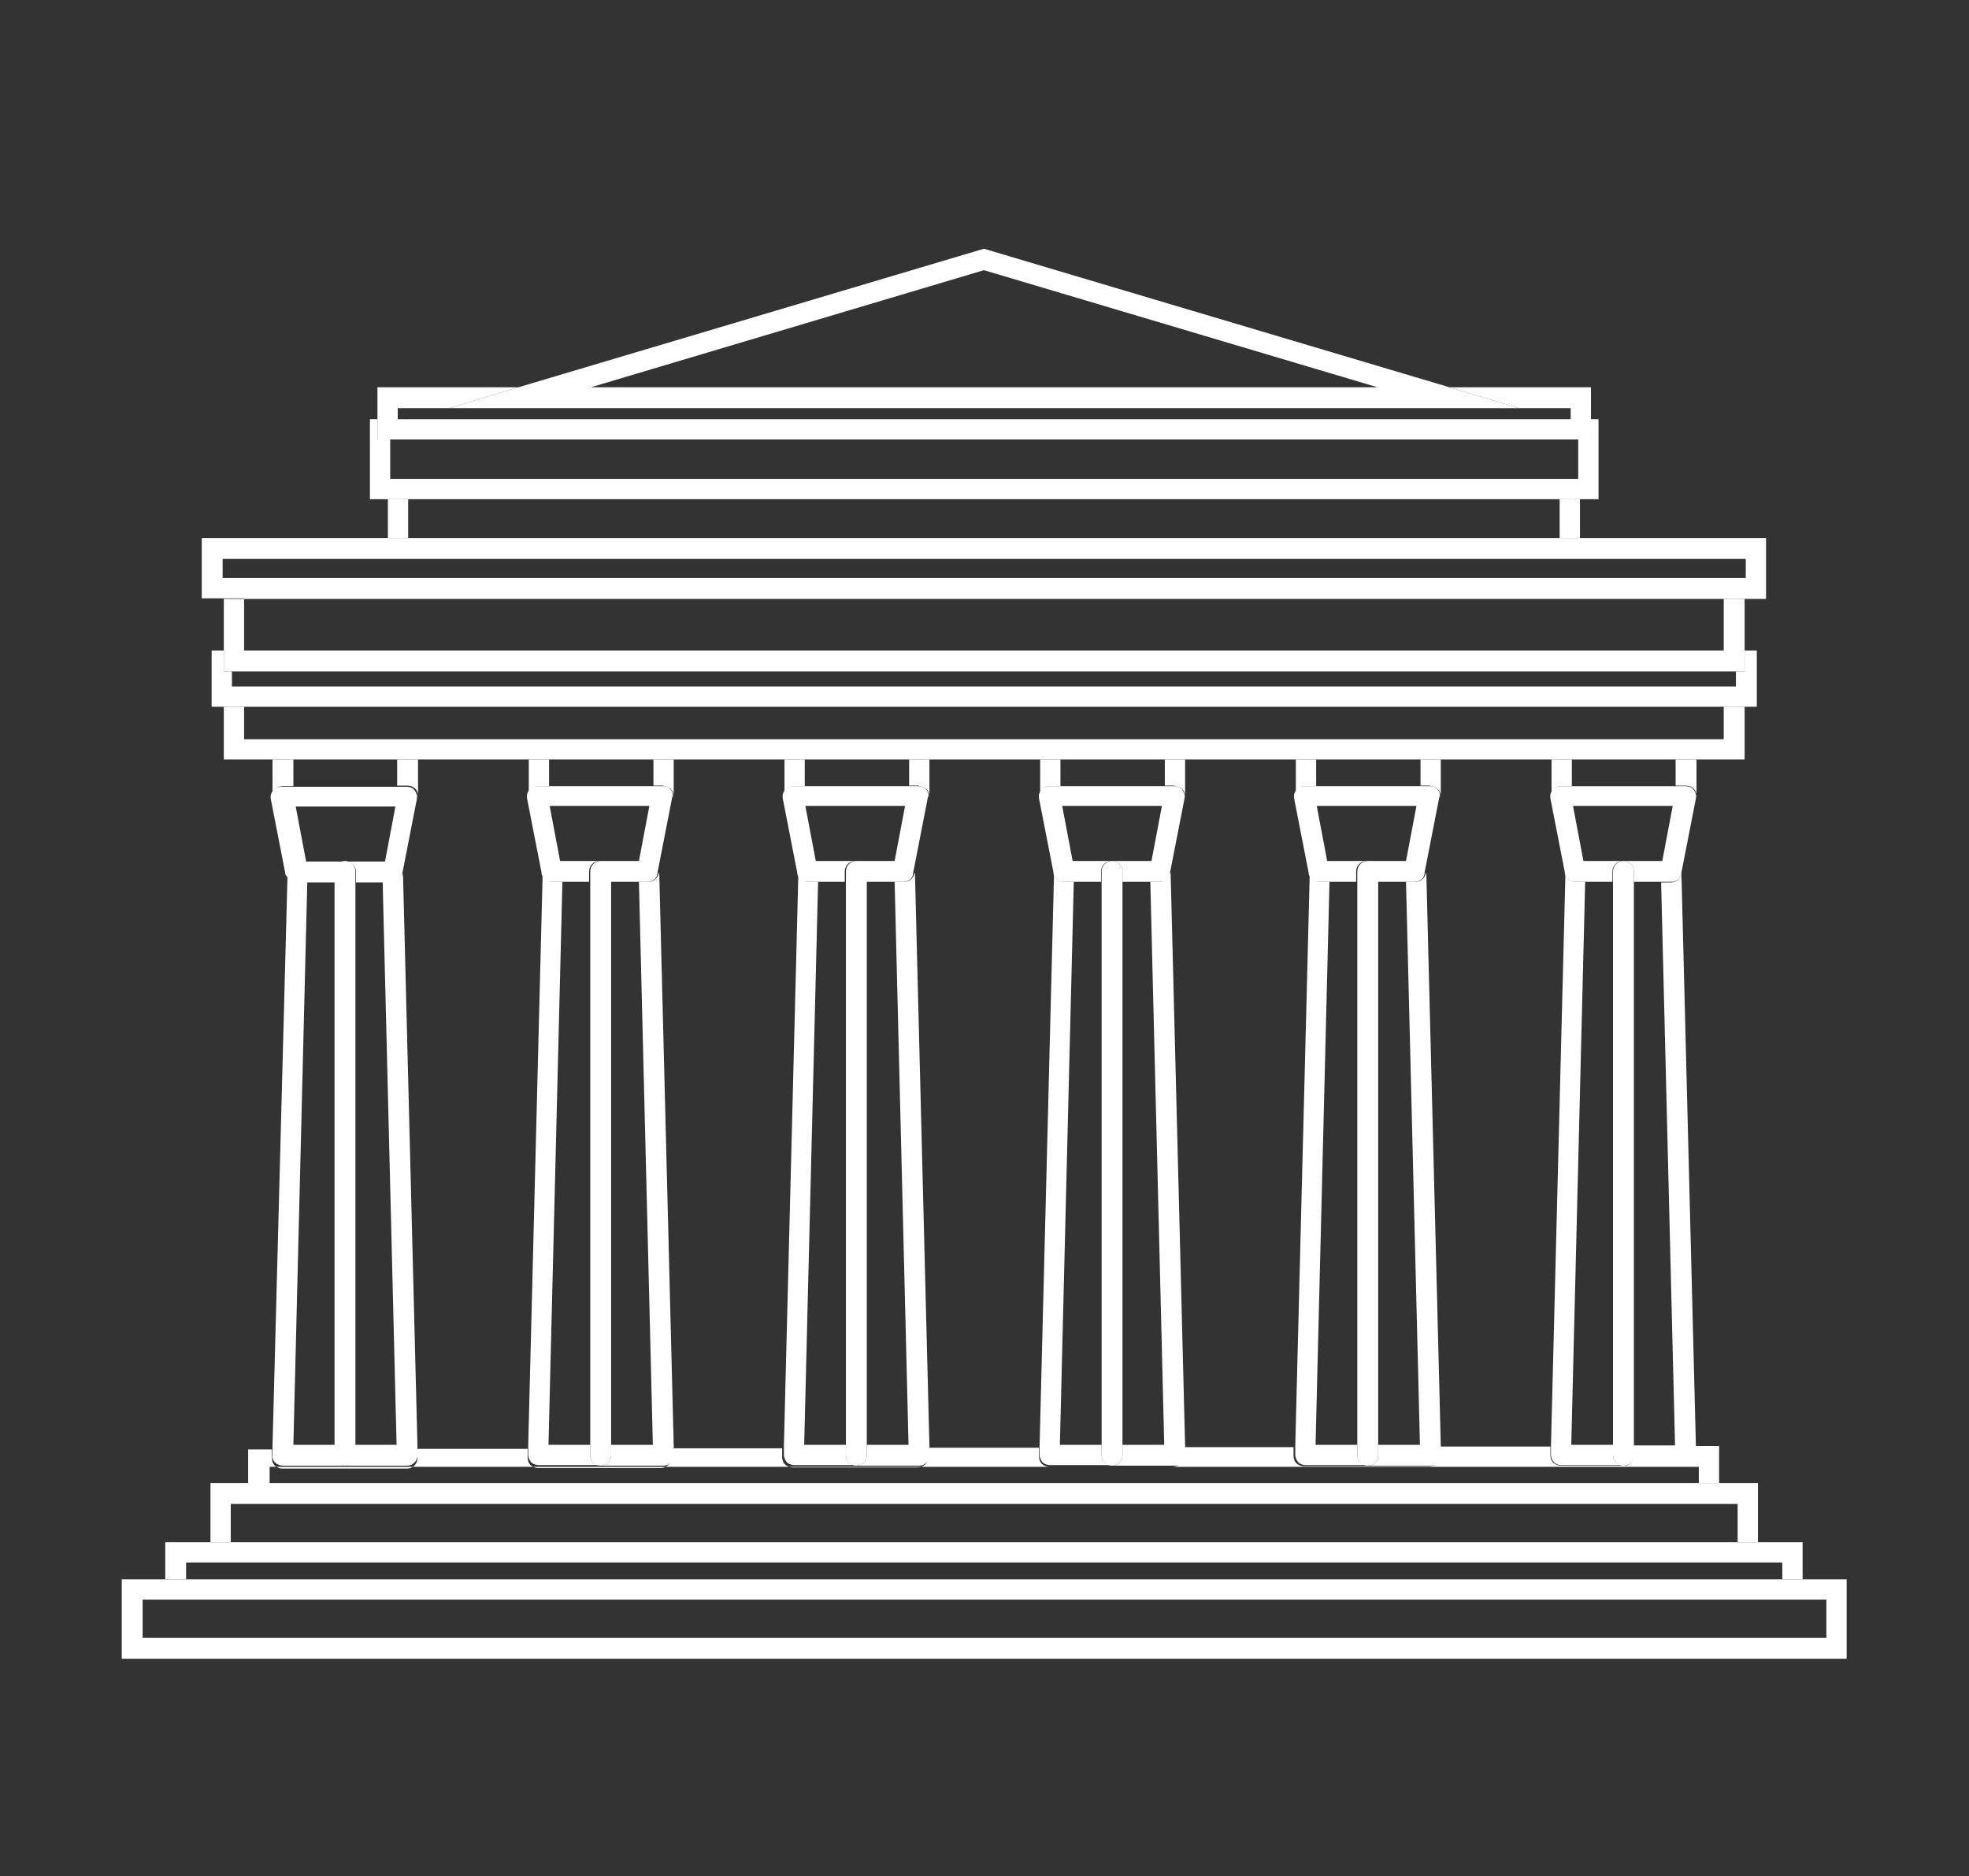 <?xml version="1.0" encoding="utf-8"?>
<!-- Generator: Adobe Illustrator 28.2.0, SVG Export Plug-In . SVG Version: 6.00 Build 0)  -->
<svg version="1.1" xmlns="http://www.w3.org/2000/svg" xmlns:xlink="http://www.w3.org/1999/xlink" x="0px" y="0px"
	 viewBox="0 0 339.6 323.6" style="enable-background:new 0 0 339.6 323.6;" xml:space="preserve">
<rect x="0" y="0" width="339.6" height="323.6" fill="#333333" stroke="none"/>
<style type="text/css">
	.st0{fill:none;}
	.st1{fill:#FFFFFF;}
	.st2{fill:none;stroke:#FFFFFF;stroke-width:3.405;stroke-linecap:square;stroke-linejoin:bevel;stroke-miterlimit:10;}
</style>
<g id="_x3C_Layer_x3E_">
</g>
<g id="Layer_2">
</g>
<g id="Layer_3">
</g>
<g id="Layer_4">
	<g>
		<path class="st0" d="M179.3,137.7C179.3,137.7,179.3,137.7,179.3,137.7L179.3,137.7c0-0.1,0-0.1,0-0.1c0-0.1,0-0.2,0-0.3V131h-19
			v6.3c0,0.1,0,0.2,0,0.3c0,0,0,0.1,0,0.1l0,0c0,0,0,0,0,0l-2.5,12.8l2.5,98.9h19.1l2.5-98.9L179.3,137.7z"/>
		<path class="st0" d="M223.4,137.7C223.4,137.7,223.4,137.7,223.4,137.7L223.4,137.7c0-0.1,0-0.1,0-0.1c0-0.1,0-0.2,0-0.3V131h-19
			v6.3c0,0.1,0,0.2,0,0.3c0,0,0,0.1,0,0.1l0,0c0,0,0,0,0,0l-2.5,12.8l2.5,98.9h19.1l2.5-98.9L223.4,137.7z"/>
		<path class="st0" d="M135.2,137.7C135.2,137.7,135.2,137.7,135.2,137.7L135.2,137.7c0-0.1,0-0.1,0-0.1c0-0.1,0-0.2,0-0.3V131h-19
			v6.3c0,0.1,0,0.2,0,0.3c0,0,0,0.1,0,0.1l0,0c0,0,0,0,0,0l-2.5,12.8l2.5,98.9h19.1l2.5-98.9L135.2,137.7z"/>
		<path class="st0" d="M91.1,137.7C91.1,137.7,91.1,137.7,91.1,137.7L91.1,137.7c0-0.1,0-0.1,0-0.1c0-0.1,0-0.2,0-0.3V131H72v6.3
			c0,0.1,0,0.2,0,0.3c0,0,0,0.1,0,0.1l0,0c0,0,0,0,0,0l-2.5,12.8l2.5,98.9h19.1l2.5-98.9L91.1,137.7z"/>
		<path class="st0" d="M267.5,137.7C267.5,137.7,267.5,137.7,267.5,137.7L267.5,137.7c0-0.1,0-0.1,0-0.1c0-0.1,0-0.2,0-0.3V131h-19
			v6.3c0,0.1,0,0.2,0,0.3c0,0,0,0.1,0,0.1l0,0c0,0,0,0,0,0l-2.5,12.8l2.5,98.9h19.1l2.5-98.9L267.5,137.7z"/>
		<path class="st1" d="M46.5,255.8V253H293v2.8h3.5v-6.4h-4.1l0,1.3c0,0.1,0,0.2,0,0.3c0,1-0.8,1.8-1.8,1.8c0,0,0,0,0,0H280h-10.8
			c-0.5,0-0.9-0.2-1.3-0.5c-0.3-0.3-0.5-0.8-0.5-1.3l0-1.5h-19.1l0,1.3c0,0.1,0,0.2,0,0.3c0,1-0.8,1.8-1.8,1.8c0,0,0,0,0,0h-10.8
			h-10.8c-0.5,0-0.9-0.2-1.3-0.5c-0.3-0.3-0.5-0.8-0.5-1.3l0-1.5h-19.1l0,1.3c0,0.1,0,0.2,0,0.3c0,1-0.8,1.8-1.8,1.8c0,0,0,0,0,0
			h-10.8H181c-0.5,0-0.9-0.2-1.3-0.5c-0.3-0.3-0.5-0.8-0.5-1.3l0-1.5h-19.1l0,1.3c0,0.1,0,0.2,0,0.3c0,1-0.8,1.8-1.8,1.8
			c0,0,0,0,0,0h-10.8h-10.8c-0.5,0-0.9-0.2-1.3-0.5c-0.3-0.3-0.5-0.8-0.5-1.3l0-1.5h-19.1l0,1.3c0,0.1,0,0.2,0,0.3
			c0,1-0.8,1.8-1.8,1.8c0,0,0,0,0,0h-10.8H92.8c-0.5,0-0.9-0.2-1.3-0.5c-0.3-0.3-0.5-0.8-0.5-1.3l0-1.5H72l0,1.3c0,0.1,0,0.2,0,0.3
			c0,1-0.8,1.8-1.8,1.8c0,0,0,0,0,0H59.5H48.7c-0.5,0-0.9-0.2-1.3-0.5c-0.3-0.3-0.5-0.8-0.5-1.3l0-1.5h-4.1v6.4H46.5z"/>
		<polygon class="st1" points="39.8,266 39.8,259.4 42.9,259.4 296.6,259.4 299.7,259.4 299.7,266 303.2,266 303.2,255.8 
			296.6,255.8 293,255.8 46.5,255.8 42.9,255.8 36.3,255.8 36.3,266 		"/>
		<polygon class="st1" points="32.1,272.4 32.1,269.5 36.3,269.5 303.2,269.5 307.4,269.5 307.4,272.4 310.9,272.4 310.9,266 
			303.2,266 299.7,266 39.8,266 36.3,266 28.5,266 28.5,272.4 		"/>
		<path class="st1" d="M310.9,272.4h-3.5H32.1h-3.5H21v13.7h297.5v-13.7H310.9z M314.9,282.5H24.6v-6.6h4h282.4h4V282.5z"/>
		<path class="st1" d="M47,137.7L47,137.7C47,137.7,47,137.7,47,137.7z"/>
		<path class="st1" d="M47.4,136.2c0.3-0.4,0.8-0.6,1.4-0.6h1.8V131H47v6.3c0,0.1,0,0.2,0,0.3C46.9,137.1,47,136.6,47.4,136.2z"/>
		<path class="st1" d="M72,137.7C72,137.7,72,137.7,72,137.7L72,137.7z"/>
		<path class="st1" d="M72,131h-3.5v4.5h1.8c0.5,0,1,0.2,1.4,0.6c0.3,0.4,0.5,0.9,0.4,1.4c0-0.1,0-0.2,0-0.3V131z"/>
		<path class="st1" d="M69.5,150.7c-0.2,0.8-0.9,1.4-1.7,1.4H66l2.4,97.1h-7.2v1.8c0,1-0.8,1.8-1.8,1.8h10.8c0,0,0,0,0,0
			c1,0,1.8-0.8,1.8-1.8c0-0.1,0-0.2,0-0.3l0-1.3l-2.5-98.9L69.5,150.7z"/>
		<path class="st1" d="M47.5,252.3c0.3,0.3,0.8,0.5,1.3,0.5h10.8c-1,0-1.8-0.8-1.8-1.8v-1.8h-7.2l2.4-97.1h-1.7
			c-0.9,0-1.6-0.6-1.7-1.4l0-0.2L47,249.4l0,1.5C46.9,251.5,47.1,251.9,47.5,252.3z"/>
		<path class="st1" d="M51.2,152.2H53h4.8v-1.8c0-1,0.8-1.8,1.8-1.8h-6.8l-1.8-9.5h17.2l-1.8,9.5h-6.8c1,0,1.8,0.8,1.8,1.8v1.8H66
			h1.7c0.9,0,1.6-0.6,1.7-1.4l0-0.2l2.5-12.8l0,0l0,0c0,0,0-0.1,0-0.1c0.1-0.5-0.1-1-0.4-1.4c-0.3-0.4-0.8-0.6-1.4-0.6h-1.8h-18
			h-1.8c-0.5,0-1,0.2-1.4,0.6c-0.3,0.4-0.5,0.9-0.4,1.4c0,0,0,0.1,0,0.1l0,0l0,0l2.5,12.8l0,0.2C49.7,151.6,50.4,152.2,51.2,152.2z"
			/>
		<path class="st1" d="M61.3,251v-1.8v-97.1v-1.8c0-1-0.8-1.8-1.8-1.8c-1,0-1.8,0.8-1.8,1.8v1.8v97.1v1.8c0,1,0.8,1.8,1.8,1.8
			C60.5,252.8,61.3,252,61.3,251z"/>
		<path class="st1" d="M116.1,137.7L116.1,137.7C116.1,137.7,116.1,137.7,116.1,137.7z"/>
		<path class="st1" d="M91.1,137.6c-0.1-0.5,0.1-1,0.4-1.4c0.3-0.4,0.8-0.6,1.4-0.6h1.8V131h-3.5v6.3
			C91.1,137.4,91.1,137.5,91.1,137.6z"/>
		<path class="st1" d="M91.1,137.7L91.1,137.7C91.1,137.7,91.1,137.7,91.1,137.7z"/>
		<path class="st1" d="M114.4,135.6c0.5,0,1,0.2,1.4,0.6c0.3,0.4,0.5,0.9,0.4,1.4c0-0.1,0-0.2,0-0.3V131h-3.5v4.5H114.4z"/>
		<path class="st1" d="M113.6,150.7c-0.2,0.8-0.9,1.4-1.7,1.4h-1.7l2.4,97.1h-7.2v1.8c0,1-0.8,1.8-1.8,1.8h10.8c0,0,0,0,0,0
			c1,0,1.8-0.8,1.8-1.8c0-0.1,0-0.2,0-0.3l0-1.3l-2.5-98.9L113.6,150.7z"/>
		<path class="st1" d="M101.8,251v-1.8h-7.2l2.4-97.1h-1.7c-0.9,0-1.6-0.6-1.7-1.4l0-0.2l-2.5,98.9l0,1.5c0,0.5,0.2,0.9,0.5,1.3
			c0.3,0.3,0.8,0.5,1.3,0.5h10.8C102.6,252.8,101.8,252,101.8,251z"/>
		<path class="st1" d="M115.7,136.2c-0.3-0.4-0.8-0.6-1.4-0.6h-1.8h-18h-1.8c-0.5,0-1,0.2-1.4,0.6c-0.3,0.4-0.5,0.9-0.4,1.4
			c0,0,0,0.1,0,0.1l0,0l0,0l2.5,12.8l0,0.2c0.2,0.8,0.9,1.4,1.7,1.4h1.7h4.8v-1.8c0-1,0.8-1.8,1.8-1.8h-6.8l-1.8-9.5h17.2l-1.8,9.5
			h-6.8c1,0,1.8,0.8,1.8,1.8v1.8h4.8h1.7c0.9,0,1.6-0.6,1.7-1.4l0-0.2l2.5-12.8l0,0l0,0c0,0,0-0.1,0-0.1
			C116.2,137.1,116,136.6,115.7,136.2z"/>
		<path class="st1" d="M105.4,251v-1.8v-97.1v-1.8c0-1-0.8-1.8-1.8-1.8c-1,0-1.8,0.8-1.8,1.8v1.8v97.1v1.8c0,1,0.8,1.8,1.8,1.8
			C104.6,252.8,105.4,252,105.4,251z"/>
		<path class="st1" d="M160.2,137.7L160.2,137.7C160.2,137.7,160.2,137.7,160.2,137.7z"/>
		<path class="st1" d="M135.2,137.7L135.2,137.7C135.2,137.7,135.2,137.7,135.2,137.7z"/>
		<path class="st1" d="M135.2,137.6c-0.1-0.5,0.1-1,0.4-1.4c0.3-0.4,0.8-0.6,1.4-0.6h1.8V131h-3.5v6.3
			C135.2,137.4,135.2,137.5,135.2,137.6z"/>
		<path class="st1" d="M158.5,135.6c0.5,0,1,0.2,1.4,0.6c0.3,0.4,0.5,0.9,0.4,1.4c0-0.1,0-0.2,0-0.3V131h-3.5v4.5H158.5z"/>
		<path class="st1" d="M157.7,150.7c-0.2,0.8-0.9,1.4-1.7,1.4h-1.7l2.4,97.1h-7.2v1.8c0,1-0.8,1.8-1.8,1.8h10.8c0,0,0,0,0,0
			c1,0,1.8-0.8,1.8-1.8c0-0.1,0-0.2,0-0.3l0-1.3l-2.5-98.9L157.7,150.7z"/>
		<path class="st1" d="M145.9,251v-1.8h-7.2l2.4-97.1h-1.7c-0.9,0-1.6-0.6-1.7-1.4l0-0.2l-2.5,98.9l0,1.5c0,0.5,0.2,0.9,0.5,1.3
			c0.3,0.3,0.8,0.5,1.3,0.5h10.8C146.7,252.8,145.9,252,145.9,251z"/>
		<path class="st1" d="M159.8,136.2c-0.3-0.4-0.8-0.6-1.4-0.6h-1.8h-18h-1.8c-0.5,0-1,0.2-1.4,0.6c-0.3,0.4-0.5,0.9-0.4,1.4
			c0,0,0,0.1,0,0.1l0,0l0,0l2.5,12.8l0,0.2c0.2,0.8,0.9,1.4,1.7,1.4h1.7h4.8v-1.8c0-1,0.8-1.8,1.8-1.8h-6.8l-1.8-9.5h17.2l-1.8,9.5
			h-6.8c1,0,1.8,0.8,1.8,1.8v1.8h4.8h1.7c0.9,0,1.6-0.6,1.7-1.4l0-0.2l2.5-12.8l0,0l0,0c0,0,0-0.1,0-0.1
			C160.3,137.1,160.1,136.6,159.8,136.2z"/>
		<path class="st1" d="M149.5,251v-1.8v-97.1v-1.8c0-1-0.8-1.8-1.8-1.8c-1,0-1.8,0.8-1.8,1.8v1.8v97.1v1.8c0,1,0.8,1.8,1.8,1.8
			C148.7,252.8,149.5,252,149.5,251z"/>
		<path class="st1" d="M179.3,137.6c-0.1-0.5,0.1-1,0.4-1.4c0.3-0.4,0.8-0.6,1.4-0.6h1.8V131h-3.5v6.3
			C179.2,137.4,179.3,137.5,179.3,137.6z"/>
		<path class="st1" d="M179.3,137.7L179.3,137.7C179.3,137.7,179.3,137.7,179.3,137.7z"/>
		<path class="st1" d="M204.3,137.7L204.3,137.7C204.3,137.7,204.3,137.7,204.3,137.7z"/>
		<path class="st1" d="M202.6,135.6c0.5,0,1,0.2,1.4,0.6c0.3,0.4,0.5,0.9,0.4,1.4c0-0.1,0-0.2,0-0.3V131h-3.5v4.5H202.6z"/>
		<path class="st1" d="M201.8,150.7c-0.2,0.8-0.9,1.4-1.7,1.4h-1.7l2.4,97.1h-7.2v1.8c0,1-0.8,1.8-1.8,1.8h10.8c0,0,0,0,0,0
			c1,0,1.8-0.8,1.8-1.8c0-0.1,0-0.2,0-0.3l0-1.3l-2.5-98.9L201.8,150.7z"/>
		<path class="st1" d="M190,251v-1.8h-7.2l2.4-97.1h-1.7c-0.9,0-1.6-0.6-1.7-1.4l0-0.2l-2.5,98.9l0,1.5c0,0.5,0.2,0.9,0.5,1.3
			c0.3,0.3,0.8,0.5,1.3,0.5h10.8C190.8,252.8,190,252,190,251z"/>
		<path class="st1" d="M203.9,136.2c-0.3-0.4-0.8-0.6-1.4-0.6h-1.8h-18H181c-0.5,0-1,0.2-1.4,0.6c-0.3,0.4-0.5,0.9-0.4,1.4
			c0,0,0,0.1,0,0.1l0,0l0,0l2.5,12.8l0,0.2c0.2,0.8,0.9,1.4,1.7,1.4h1.7h4.8v-1.8c0-1,0.8-1.8,1.8-1.8H185l-1.8-9.5h17.2l-1.8,9.5
			h-6.8c1,0,1.8,0.8,1.8,1.8v1.8h4.8h1.7c0.9,0,1.6-0.6,1.7-1.4l0-0.2l2.5-12.8l0,0l0,0c0,0,0-0.1,0-0.1
			C204.4,137.1,204.2,136.6,203.9,136.2z"/>
		<path class="st1" d="M193.6,251v-1.8v-97.1v-1.8c0-1-0.8-1.8-1.8-1.8c-1,0-1.8,0.8-1.8,1.8v1.8v97.1v1.8c0,1,0.8,1.8,1.8,1.8
			C192.8,252.8,193.6,252,193.6,251z"/>
		<path class="st1" d="M223.4,137.7L223.4,137.7C223.4,137.7,223.4,137.7,223.4,137.7z"/>
		<path class="st1" d="M223.4,137.6c-0.1-0.5,0.1-1,0.4-1.4c0.3-0.4,0.8-0.6,1.4-0.6h1.8V131h-3.5v6.3
			C223.3,137.4,223.4,137.5,223.4,137.6z"/>
		<path class="st1" d="M248.4,137.7L248.4,137.7C248.4,137.7,248.4,137.7,248.4,137.7z"/>
		<path class="st1" d="M246.7,135.6c0.5,0,1,0.2,1.4,0.6c0.3,0.4,0.5,0.9,0.4,1.4c0-0.1,0-0.2,0-0.3V131h-3.5v4.5H246.7z"/>
		<path class="st1" d="M245.9,150.7c-0.2,0.8-0.9,1.4-1.7,1.4h-1.7l2.4,97.1h-7.2v1.8c0,1-0.8,1.8-1.8,1.8h10.8c0,0,0,0,0,0
			c1,0,1.8-0.8,1.8-1.8c0-0.1,0-0.2,0-0.3l0-1.3l-2.5-98.9L245.9,150.7z"/>
		<path class="st1" d="M234.1,251v-1.8h-7.2l2.4-97.1h-1.7c-0.9,0-1.6-0.6-1.7-1.4l0-0.2l-2.5,98.9l0,1.5c0,0.5,0.2,0.9,0.5,1.3
			c0.3,0.3,0.8,0.5,1.3,0.5h10.8C234.9,252.8,234.1,252,234.1,251z"/>
		<path class="st1" d="M248,136.2c-0.3-0.4-0.8-0.6-1.4-0.6h-1.8h-18h-1.8c-0.5,0-1,0.2-1.4,0.6c-0.3,0.4-0.5,0.9-0.4,1.4
			c0,0,0,0.1,0,0.1l0,0l0,0l2.5,12.8l0,0.2c0.2,0.8,0.9,1.4,1.7,1.4h1.7h4.8v-1.8c0-1,0.8-1.8,1.8-1.8h-6.8l-1.8-9.5h17.2l-1.8,9.5
			h-6.8c1,0,1.8,0.8,1.8,1.8v1.8h4.8h1.7c0.9,0,1.6-0.6,1.7-1.4l0-0.2l2.5-12.8l0,0l0,0c0,0,0-0.1,0-0.1
			C248.5,137.1,248.3,136.6,248,136.2z"/>
		<path class="st1" d="M237.7,251v-1.8v-97.1v-1.8c0-1-0.8-1.8-1.8-1.8c-1,0-1.8,0.8-1.8,1.8v1.8v97.1v1.8c0,1,0.8,1.8,1.8,1.8
			C236.9,252.8,237.7,252,237.7,251z"/>
		<path class="st1" d="M292.5,137.7L292.5,137.7C292.5,137.7,292.5,137.7,292.5,137.7z"/>
		<path class="st1" d="M267.5,137.7C267.5,137.7,267.5,137.7,267.5,137.7L267.5,137.7z"/>
		<path class="st1" d="M267.5,137.6c-0.1-0.5,0.1-1,0.4-1.4c0.3-0.4,0.8-0.6,1.4-0.6h1.8V131h-3.5v6.3
			C267.4,137.4,267.5,137.5,267.5,137.6z"/>
		<path class="st1" d="M289,131v4.5h1.8c0.5,0,1,0.2,1.4,0.6c0.3,0.4,0.5,0.9,0.4,1.4c0-0.1,0-0.2,0-0.3V131H289z"/>
		<path class="st1" d="M288.2,152.2h-1.7l2.4,97.1h-7.2v1.8c0,1-0.8,1.8-1.8,1.8h10.8c0,0,0,0,0,0c1,0,1.8-0.8,1.8-1.8
			c0-0.1,0-0.2,0-0.3l0-1.3l-2.5-98.9l0,0.2C289.8,151.6,289.1,152.2,288.2,152.2z"/>
		<path class="st1" d="M278.2,251v-1.8H271l2.4-97.1h-1.7c-0.9,0-1.6-0.6-1.7-1.4l0-0.2l-2.5,98.9l0,1.5c0,0.5,0.2,0.9,0.5,1.3
			c0.3,0.3,0.8,0.5,1.3,0.5H280C279,252.8,278.2,252,278.2,251z"/>
		<path class="st1" d="M292.1,136.2c-0.3-0.4-0.8-0.6-1.4-0.6H289h-18h-1.8c-0.5,0-1,0.2-1.4,0.6c-0.3,0.4-0.5,0.9-0.4,1.4
			c0,0,0,0.1,0,0.1l0,0l0,0l2.5,12.8l0,0.2c0.2,0.8,0.9,1.4,1.7,1.4h1.7h4.8v-1.8c0-1,0.8-1.8,1.8-1.8h-6.8l-1.8-9.5h17.2l-1.8,9.5
			H280c1,0,1.8,0.8,1.8,1.8v1.8h4.8h1.7c0.9,0,1.6-0.6,1.7-1.4l0-0.2l2.5-12.8l0,0l0,0c0,0,0-0.1,0-0.1
			C292.6,137.1,292.4,136.6,292.1,136.2z"/>
		<path class="st1" d="M281.8,251v-1.8v-97.1v-1.8c0-1-0.8-1.8-1.8-1.8c-1,0-1.8,0.8-1.8,1.8v1.8v97.1v1.8c0,1,0.8,1.8,1.8,1.8
			C281,252.8,281.8,252,281.8,251z"/>
		<polygon class="st1" points="50.5,131 68.5,131 72,131 91.1,131 94.6,131 112.6,131 116.1,131 135.2,131 138.7,131 156.7,131 
			160.2,131 179.2,131 182.8,131 200.8,131 204.3,131 223.3,131 226.9,131 244.9,131 248.4,131 267.4,131 271,131 289,131 
			292.5,131 300.9,131 300.9,121.9 297.3,121.9 297.3,127.5 290.7,127.5 269.2,127.5 246.7,127.5 225.1,127.5 202.6,127.5 
			181,127.5 158.5,127.5 136.9,127.5 114.4,127.5 92.8,127.5 70.3,127.5 48.7,127.5 42.1,127.5 42.1,121.9 38.6,121.9 38.6,131 
			47,131 		"/>
		<polygon class="st1" points="42.1,121.9 297.3,121.9 300.9,121.9 303,121.9 303,112.2 300.9,112.2 300.9,115.8 299.4,115.8 
			299.4,118.4 40,118.4 40,115.8 38.6,115.8 38.6,112.2 36.5,112.2 36.5,121.9 38.6,121.9 		"/>
		<polygon class="st1" points="38.6,115.8 40,115.8 299.4,115.8 300.9,115.8 300.9,112.2 300.9,103.3 297.3,103.3 297.3,112.2 
			42.1,112.2 42.1,103.3 38.6,103.3 38.6,112.2 		"/>
		<rect x="269" y="86.1" class="st1" width="3.5" height="6.7"/>
		<rect x="66.9" y="86.1" class="st1" width="3.5" height="6.7"/>
		<polygon class="st1" points="70.4,86.1 269,86.1 272.6,86.1 275.7,86.1 275.7,72.3 274.4,72.3 274.4,75.8 272.2,75.8 272.2,82.6 
			67.3,82.6 67.3,75.8 65.1,75.8 65.1,72.3 63.8,72.3 63.8,86.1 66.9,86.1 		"/>
		<polygon class="st1" points="67.3,75.8 272.2,75.8 274.4,75.8 274.4,72.3 274.4,66.8 250,66.8 262,70.4 270.9,70.4 270.9,72.3 
			68.6,72.3 68.6,70.4 77.5,70.4 89.4,66.8 65.1,66.8 65.1,72.3 65.1,75.8 		"/>
		<path class="st1" d="M42.1,103.3h255.2h3.5h3.8V92.8h-32.1H269H70.4h-3.5H34.8v10.4h3.8H42.1z M38.4,96.4h28.5h205.7h28.5v3.3
			h-0.2H38.6h-0.2V96.4z"/>
		<path class="st1" d="M77.5,70.4H262L250,66.8l-80.3-23.9L89.4,66.8L77.5,70.4z M169.7,46.6l67.9,20.2H101.9L169.7,46.6z"/>
	</g>
</g>
<g id="Layer_5">
</g>
</svg>
